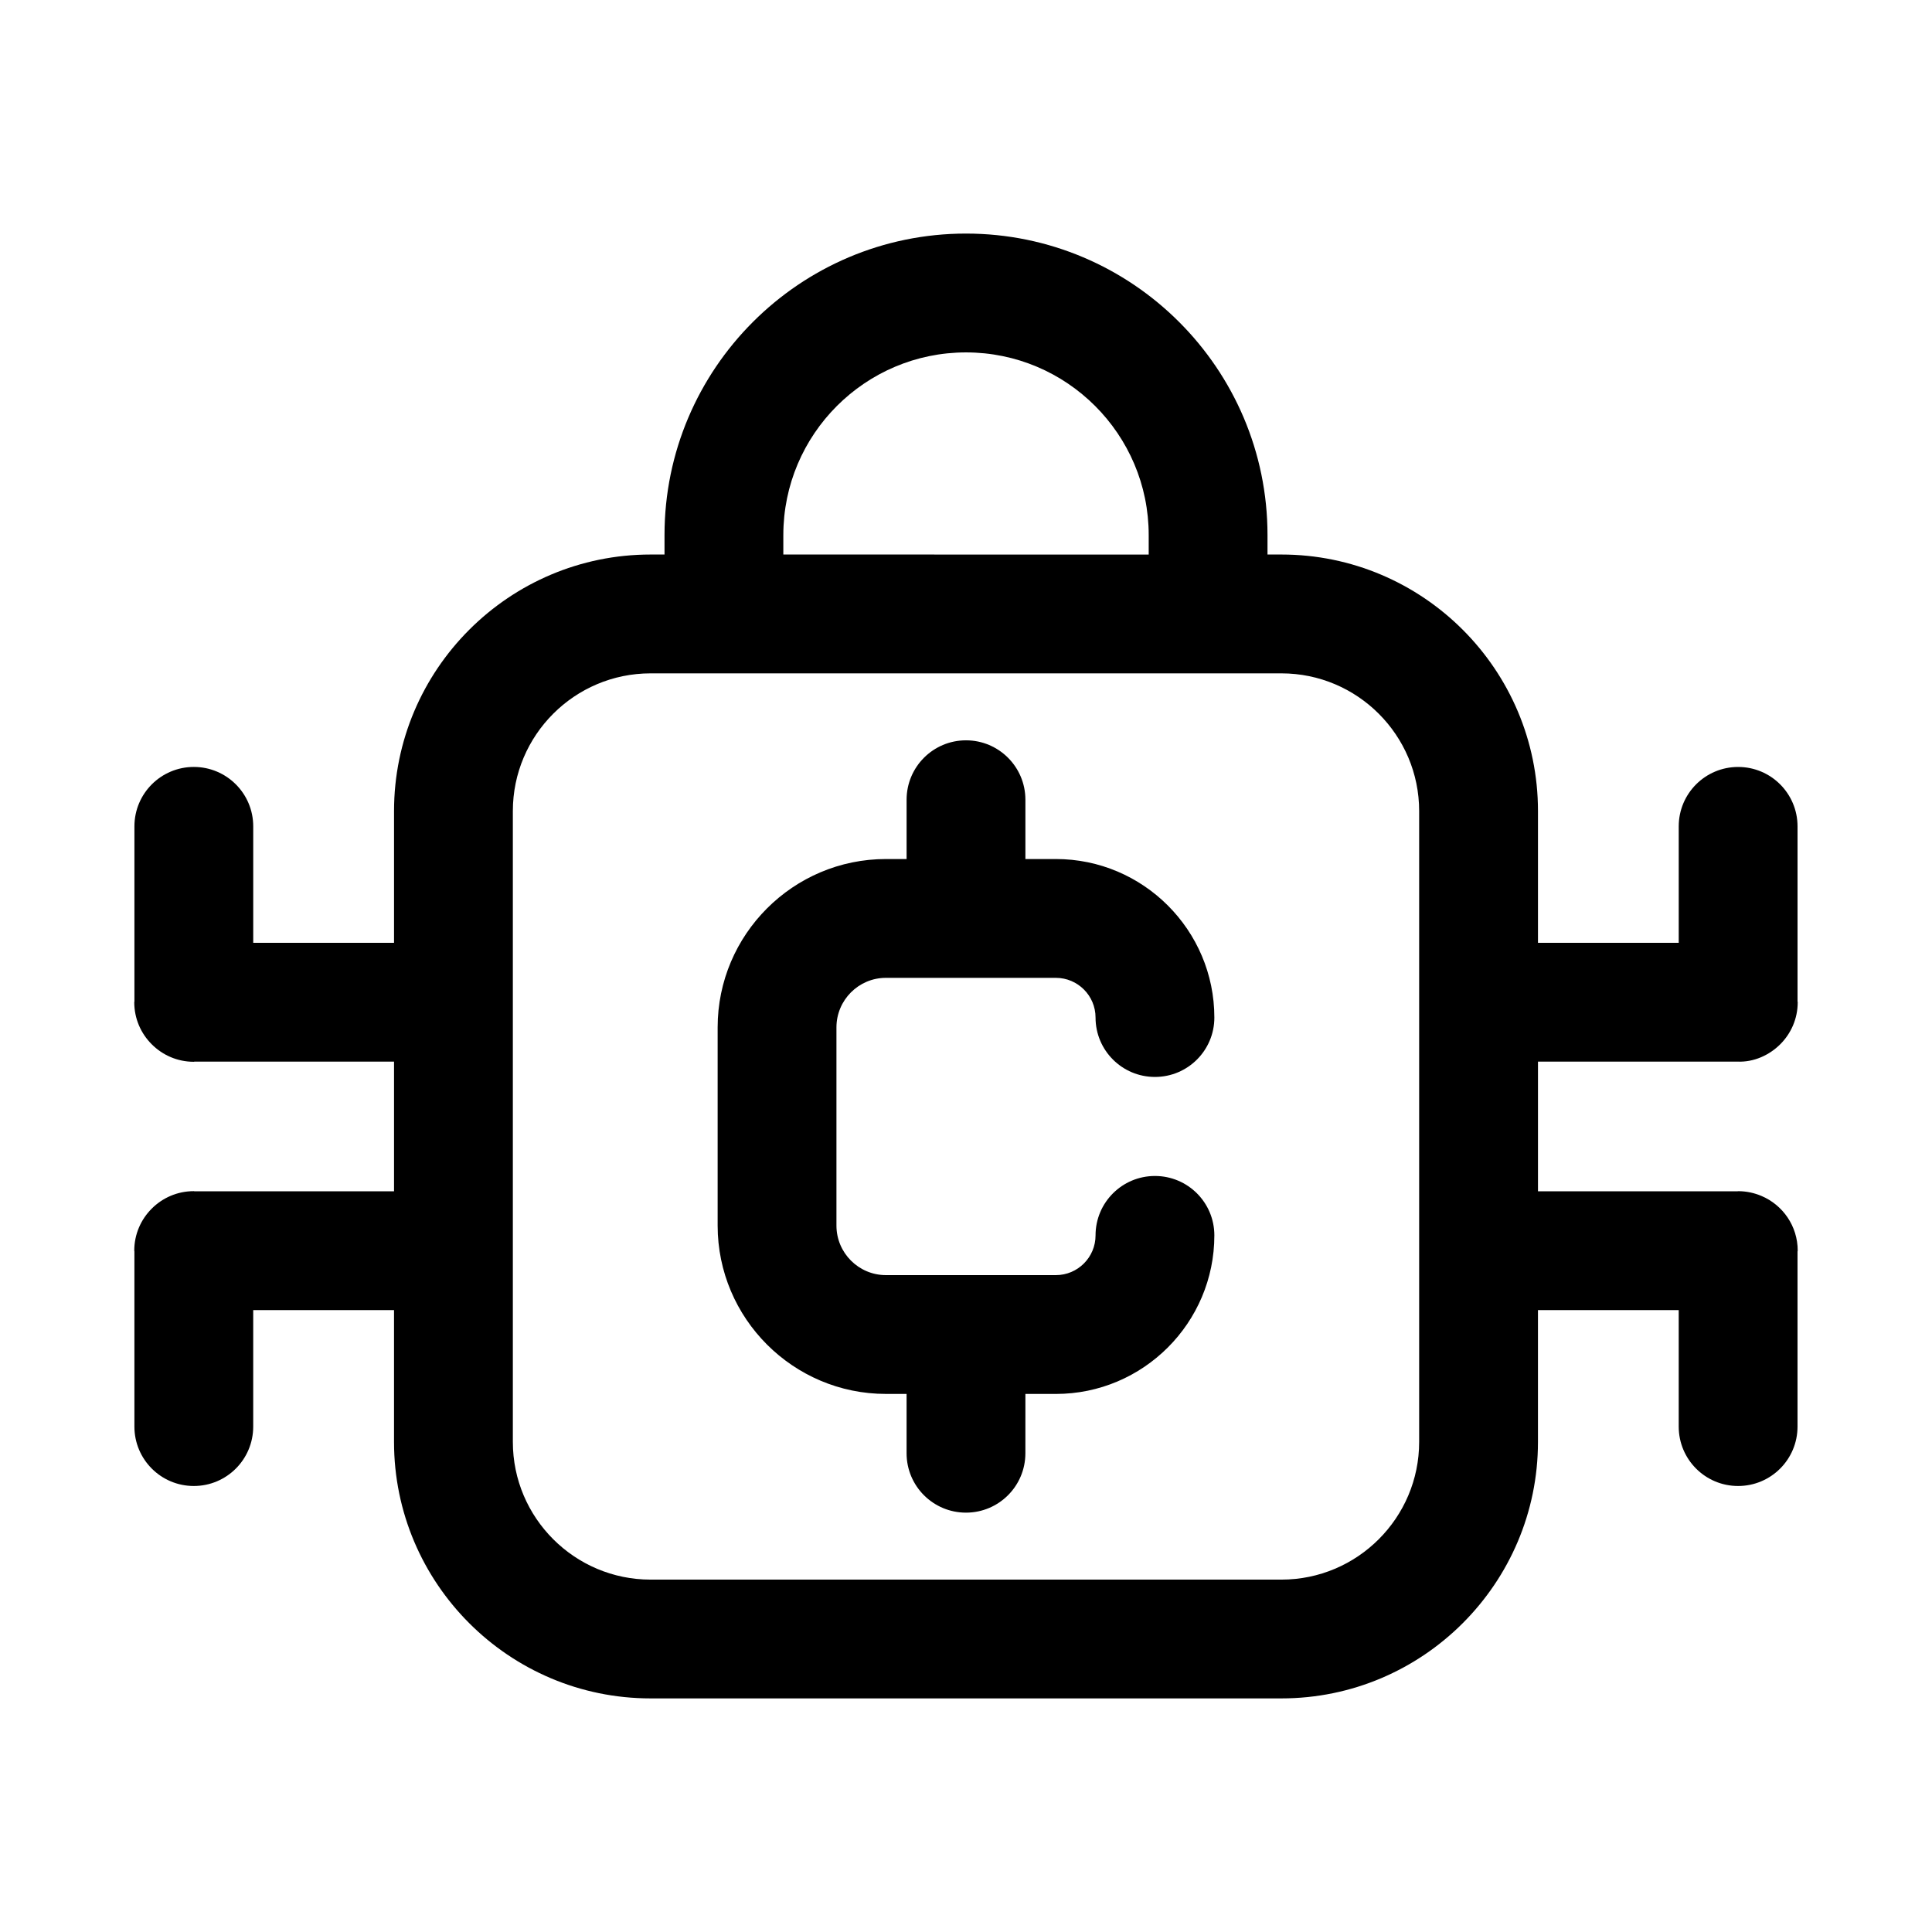 <?xml version="1.0" encoding="UTF-8"?>
<!-- Uploaded to: SVG Find, www.svgrepo.com, Generator: SVG Find Mixer Tools -->
<svg fill="#000000" width="800px" height="800px" version="1.1" viewBox="144 144 512 512" xmlns="http://www.w3.org/2000/svg">
 <g>
  <path d="m610.8 460.94c-1.898-0.809-3.981-1.266-6.176-1.266-0.055 0-0.098 0.031-0.152 0.031h-52.891v-34.367h52.816c4.394 0.203 8.5-1.723 11.383-4.59 2.859-2.848 4.633-6.785 4.633-11.145 0-0.082-0.047-0.148-0.047-0.23v-46.379c0-8.695-7.043-15.742-15.742-15.742-8.703 0-15.742 7.051-15.742 15.742v30.867h-37.301v-34.926c0-37.484-30.504-67.98-67.988-67.98h-3.691v-5.16c0-44.059-35.84-79.895-79.902-79.895-44.059 0-79.895 35.84-79.895 79.895v5.16h-3.691c-37.492 0-67.988 30.496-67.988 67.98v34.926l-37.316-0.004v-30.867c0-8.695-7.051-15.742-15.742-15.742-8.695 0-15.742 7.051-15.742 15.742v46.418c-0.004 0.07-0.043 0.125-0.043 0.195 0 4.356 1.77 8.289 4.625 11.137 2.852 2.867 6.793 4.644 11.156 4.644 0.082 0 0.148-0.047 0.23-0.047h52.832v34.363h-52.91c-0.055 0-0.098-0.031-0.152-0.031-4.352 0-8.289 1.766-11.137 4.617-2.867 2.852-4.644 6.793-4.644 11.16 0 0.066 0.039 0.121 0.039 0.191v46.426c0 8.703 7.051 15.742 15.742 15.742 8.695 0 15.742-7.043 15.742-15.742v-30.875h37.316v34.934c0 37.484 30.496 67.973 67.988 67.973h167.18c37.484 0 67.988-30.488 67.988-67.973v-34.934h37.301v30.875c0 8.703 7.043 15.742 15.742 15.742 8.703 0 15.742-7.043 15.742-15.742v-46.387c0.008-0.082 0.051-0.148 0.051-0.23 0-6.527-3.961-12.121-9.613-14.508zm-259.21-175.14c0-26.691 21.719-48.41 48.41-48.41s48.418 21.719 48.418 48.41v5.16l-96.828-0.004zm168.5 240.33c0 20.109-16.375 36.484-36.5 36.484h-167.18c-20.125 0-36.5-16.375-36.5-36.484v-167.19c0-20.125 16.375-36.492 36.5-36.492h167.18c20.125 0 36.5 16.367 36.5 36.492z"/>
  <path d="m378.78 403.14h45.035c5.797 0 10.516 4.719 10.516 10.523 0 8.695 7.043 15.738 15.742 15.738 8.703 0 15.742-7.043 15.742-15.738 0-23.164-18.852-42.012-42.004-42.012h-8.07v-15.715c0-8.695-7.051-15.742-15.742-15.742-8.695 0-15.742 7.051-15.742 15.742v15.715h-5.473c-24.594 0-44.602 20.02-44.602 44.617v52.52c0 24.602 20.012 44.617 44.602 44.617l5.469 0.004v15.715c0 8.703 7.051 15.742 15.742 15.742 8.695 0 15.742-7.043 15.742-15.742l0.004-15.715h8.07c23.156 0 42.004-18.852 42.004-42.02 0-8.703-7.043-15.742-15.742-15.742-8.703 0-15.742 7.043-15.742 15.742 0 5.812-4.719 10.531-10.516 10.531h-45.035c-7.234 0-13.113-5.887-13.113-13.129v-52.52c0-7.246 5.879-13.133 13.113-13.133z"/>
 </g>
</svg>